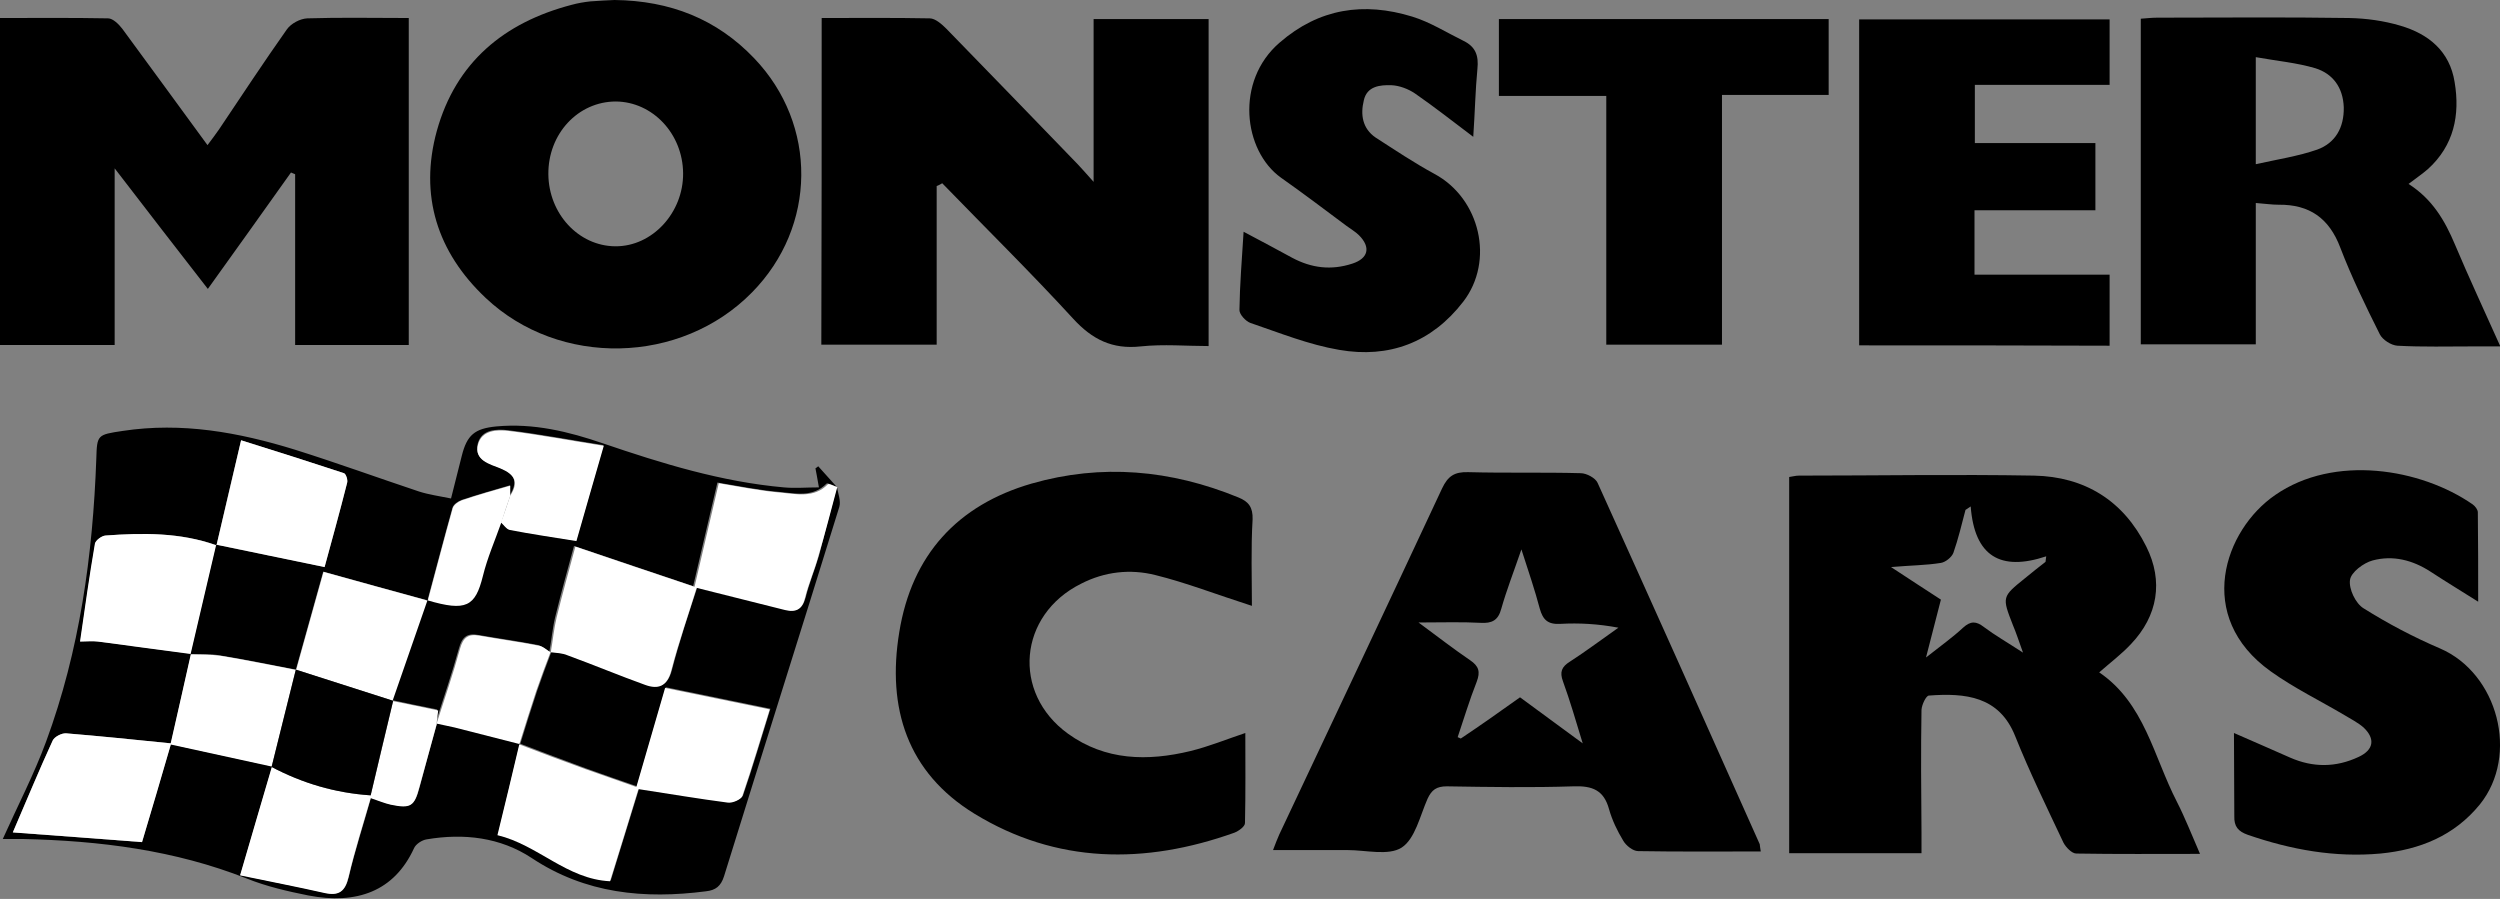 <?xml version="1.0" encoding="utf-8"?>
<!-- Generator: Adobe Illustrator 18.0.0, SVG Export Plug-In . SVG Version: 6.00 Build 0)  -->
<!DOCTYPE svg PUBLIC "-//W3C//DTD SVG 1.1//EN" "http://www.w3.org/Graphics/SVG/1.1/DTD/svg11.dtd">
<svg version="1.1" id="Livello_1" xmlns="http://www.w3.org/2000/svg" xmlns:xlink="http://www.w3.org/1999/xlink" x="0px" y="0px"
	 width="721.7px" height="259.5px" viewBox="0 0 721.7 259.5" enable-background="new 0 0 721.7 259.5" xml:space="preserve">
<rect x="0" y="0" width="721.7" height="259.5" fill="#808080" stroke="none"/>
<g>
	<path d="M241.6,140.5c0.3,1.9,1.2,4.1,0.7,5.8c-11,35.6-22.3,71.2-33.3,106.7c-0.9,2.8-2.4,4-5.2,4.3c-17.8,2.3-34.8,0.7-50.3-9.6
		c-9.1-6-19.6-7.2-30.3-5.4c-1.4,0.2-3.2,1.4-3.7,2.6c-5.7,12.4-16.5,16.3-30.5,13.6c-6-1.2-12.1-2.6-17.8-4.9
		c-20.8-8.2-42.4-10.9-64.6-11.4c-1.9,0-3.9,0-5.8,0c4.3-9.6,9-18.6,12.5-28.1c9.7-26.3,13.5-53.8,14.5-81.7c0.2-6.9,0.3-6.9,7.6-8
		c17.1-2.6,33.5,0.4,49.7,5.4c12.1,3.8,23.9,8.1,35.9,12.1c2.8,0.9,5.8,1.3,9.2,2c1.1-4.4,2.1-8.3,3.1-12.3c1.5-6,3.7-7.9,10-8.5
		c10.7-1,20.9,1.5,30.8,4.9c17,5.8,34.2,11.1,52.2,12.7c3.2,0.3,6.4,0,10.1,0c-0.5-2.7-0.7-4.1-1-5.5c0.3-0.2,0.6-0.4,0.8-0.6
		c1.8,2,3.5,3.9,5.3,5.9c-1-0.3-2.6-1.2-2.9-0.9c-4,4.1-9.1,2.8-13.7,2.4c-5.9-0.5-11.7-1.7-17.8-2.7c-2.3,9.9-4.6,19.5-7,29.9
		c-11.8-4-22.9-7.7-34.4-11.6c-1.8,6.6-3.7,13.5-5.4,20.4c-0.8,3.3-1.1,6.8-1.7,10.1c-1.1-0.6-2.2-1.6-3.3-1.9
		c-5.7-1.1-11.5-1.9-17.2-2.9c-3.3-0.6-4.7,0.6-5.6,3.8c-2,7.3-4.5,14.5-6.8,21.7c0.2-1.5,0.4-3,0.5-4c-4.9-1-9-1.8-13.1-2.7
		c3.4-9.7,6.7-19.4,10.1-29.1c11.2,3.3,13.7,1.8,16-7c1.3-5.2,3.5-10.3,5.3-15.4c0.9,0.8,1.6,2,2.6,2.2c6.2,1.2,12.4,2.1,19.2,3.2
		c2.5-8.5,5-17.4,7.9-27.5c-9.6-1.5-18.5-3.2-27.5-4.3c-3.4-0.4-7.7-0.3-8.8,3.9c-1.2,4.6,3.4,5.7,6.4,6.9c4.3,1.7,5.3,4,2.9,7.9
		c0-1,0-2.1,0-2.8c-4.8,1.4-9.4,2.7-13.9,4.2c-1.1,0.4-2.4,1.3-2.7,2.3c-2.5,8.9-4.8,17.8-7.2,26.7c-9.9-2.7-19.7-5.4-30.1-8.3
		c-2.7,9.6-5.3,19-7.9,28.3c-7.3-1.4-14.5-2.9-21.9-4.1c-2.8-0.5-5.8-0.3-8.6-0.4c2.5-10.5,4.9-21.1,7.4-31.6
		c10.3,2.1,20.6,4.3,31.4,6.5c2.1-7.7,4.4-16,6.5-24.3c0.2-0.8-0.4-2.6-0.9-2.8c-9.7-3.2-19.4-6.2-29.7-9.5
		c-2.6,11-4.9,20.6-7.1,30.3c-10.4-3.7-21.2-3.6-32-2.8c-1.1,0.1-2.9,1.4-3,2.3c-1.6,9.3-2.9,18.6-4.3,28.3c1.8,0,3.5-0.2,5.1,0
		c9,1.1,17.9,2.4,26.9,3.5c-2,8.6-3.9,17.3-5.9,26.1c10,2.2,19.6,4.3,29.3,6.4c-3,10.1-5.9,20.2-9.2,31.4c8.5,1.8,16.5,3.3,24.4,5.1
		c4.1,0.9,5.9-0.4,6.9-4.6c1.8-7.7,4.3-15.2,6.4-22.8c2.4,0.8,4,1.5,5.8,1.9c5.8,1.2,6.8,0.5,8.3-5.2c1.6-6.1,3.3-12.2,5-18.3
		c1.7,0.3,3.4,0.7,5.1,1.1c6.3,1.6,12.5,3.2,18.8,4.8c-2.1,8.7-4.2,17.3-6.3,26.3c11.7,2.7,20,12.6,32.5,13.3
		c2.8-9.1,5.6-18.1,8.2-26.6c9,1.4,17.4,2.8,25.8,3.9c1.3,0.2,3.8-0.9,4.2-1.9c2.9-8.4,5.4-17,7.9-25c-10.2-2.1-19.9-4.1-30.2-6.2
		c-2.6,9-5.3,18.3-8.3,28.6c-5.2-1.8-10.1-3.5-14.8-5.2c-6.3-2.3-12.6-4.7-18.9-7.1c1.6-5.2,3.2-10.3,4.9-15.4
		c1.3-3.8,2.7-7.5,4.1-11.2c1.6,0.3,3.4,0.3,4.9,0.9c7.5,2.8,14.8,5.9,22.3,8.5c3.8,1.4,6.4,0.5,7.6-4.2c2.1-8.1,4.8-16.1,7.3-23.8
		c8.8,2.2,17.2,4.2,25.5,6.4c3.2,0.8,4.9-0.1,5.8-3.5c1-4,2.6-7.9,3.8-11.9C238.1,153.9,239.8,147.2,241.6,140.5z M41,243.1
		c2.7-9.3,5.4-18.4,8.4-28.5c-10.9-1.1-20.6-2.1-30.3-2.9c-1.3-0.1-3.4,1-3.9,2.1c-4,8.7-7.7,17.6-11.5,26.5
		C15.9,241.2,28.1,242.1,41,243.1z"/>
	<path d="M554.7,246.3c-13,0-25.4,0-38.2,0c0-36.3,0-72.3,0-108.6c0.9-0.1,1.8-0.4,2.8-0.4c22.6,0,45.3-0.4,67.9,0
		c14.6,0.3,25.8,7.2,32.4,20.5c5,10,3.3,20-4.4,28.1c-2.7,2.9-5.9,5.3-9.2,8.2c13.1,8.9,15.7,24.3,22.4,37.3
		c2.4,4.7,4.3,9.6,6.7,15.1c-12.5,0-24.1,0.1-35.7-0.1c-1.3,0-3-1.8-3.7-3.1c-4.8-10.2-9.8-20.4-14-30.9
		c-4.6-11.4-14.3-12.4-24.9-11.6c-0.8,0.1-2,2.6-2.1,4.1c-0.2,11.8-0.1,23.6,0,35.5C554.7,242.1,554.7,243.9,554.7,246.3z
		 M568.9,146.2c-0.5,0.3-1,0.7-1.5,1c-1.1,4.2-2.1,8.4-3.5,12.4c-0.5,1.3-2.3,2.7-3.6,2.9c-4.3,0.7-8.7,0.7-14.4,1.2
		c5.5,3.6,9.9,6.5,14.4,9.4c-1.4,5.4-2.7,10.4-4.3,16.7c4.3-3.4,7.7-5.8,10.7-8.6c2.2-2,3.8-1.9,6-0.2c3.2,2.4,6.7,4.4,11.3,7.4
		c-1.3-3.6-2-5.8-2.9-7.9c-3.2-8.2-3.2-8.2,3.5-13.6c2-1.6,3.9-3.2,5.9-4.7c0.1-0.5,0.1-1.1,0.2-1.6
		C577.5,165,570,160.6,568.9,146.2z"/>
	<path d="M0,5.2c10.6,0,20.9-0.1,31.2,0.1c1.4,0,3.1,1.7,4.1,3c8.1,11,16.1,22,24.6,33.6c1.3-1.7,2.3-3.1,3.3-4.5
		c6.5-9.7,12.9-19.4,19.6-28.9c1.2-1.7,3.8-3.1,5.9-3.2C98.3,5,108,5.2,118,5.2c0,31.6,0,62.8,0,94.4c-10.8,0-21.5,0-32.8,0
		c0-16.4,0-32.9,0-49.3c-0.4-0.2-0.8-0.3-1.2-0.5C76.1,60.9,68.2,72,60,83.4C51.1,72,42.5,60.8,33.1,48.6c0,17.8,0,34.2,0,51
		c-11.2,0-21.9,0-33.1,0C0,68.4,0,37.2,0,5.2z"/>
	<path d="M237.2,5.2c10.6,0,20.9-0.1,31.2,0.1c1.6,0,3.5,1.7,4.8,3c12.7,13,25.3,26.1,37.9,39.1c1.2,1.3,2.4,2.6,4.6,5.1
		c0-16.6,0-31.6,0-47c11.3,0,22,0,33.2,0c0,31.1,0,62.3,0,94.4c-6.4,0-13-0.6-19.6,0.1c-8.2,0.9-14-2-19.5-8
		C297.6,78.7,284.7,66,272,52.9c-0.5,0.3-1,0.6-1.6,0.8c0,15.1,0,30.3,0,45.8c-11.4,0-22.1,0-33.3,0
		C237.2,68.4,237.2,37.2,237.2,5.2z"/>
	<path d="M508.3,245.8c-12.1,0-23.8,0.1-35.4-0.1c-1.5,0-3.5-1.6-4.3-3c-1.7-2.8-3.2-5.9-4.1-9.1c-1.5-5.5-4.8-6.8-10.3-6.6
		c-12.1,0.4-24.3,0.2-36.5,0c-3,0-4.4,1-5.6,3.6c-2.2,5-3.6,11.6-7.5,14.1c-3.8,2.4-10.3,0.7-15.6,0.7c-7,0-14,0-21.5,0
		c0.7-1.8,1.2-3.2,1.8-4.5c15.7-33.3,31.4-66.5,47-99.9c1.7-3.6,3.6-4.8,7.5-4.7c10.8,0.3,21.7,0,32.5,0.3c1.7,0,4.3,1.4,4.9,2.8
		c15.7,34.7,31.3,69.5,46.8,104.3C508.1,244.3,508.1,244.8,508.3,245.8z M438.8,201.3c5.9,4.3,11.4,8.4,18.1,13.3
		c-2.1-6.9-3.7-12.4-5.7-17.9c-1-2.7-0.4-4.2,2-5.7c4.8-3.1,9.3-6.5,14-9.8c-5.9-1.1-11.3-1.4-16.8-1.1c-3.6,0.2-5-1.2-5.9-4.4
		c-1.4-5.3-3.2-10.6-5.3-17.1c-2.3,6.7-4.3,11.8-5.8,17.1c-0.9,3.4-2.7,4.3-6,4.1c-5.5-0.3-11-0.1-17.9-0.1
		c5.8,4.3,10.2,7.7,14.9,10.9c2.5,1.7,3,3.3,1.9,6.2c-2.1,5.3-3.7,10.7-5.5,16c0.3,0.1,0.6,0.3,0.9,0.4
		C427.4,209.4,432.9,205.5,438.8,201.3z"/>
	<path d="M177.4,0c16.1,0.2,29.5,5.5,40.3,16.8c18.4,19.2,18.1,48.6-0.6,67.6c-20.5,20.9-55.6,21.7-76.9,1.6
		c-14-13.2-19.2-29.6-14.1-48.2C131.6,18,145.5,6.5,165,1.4c1.8-0.5,3.6-0.8,5.4-1C172.9,0.2,175.4,0.1,177.4,0z M158.3,50.3
		c0.1,11.4,8.7,20.7,19.3,20.8c10.7,0.1,19.7-9.7,19.6-21.1c-0.1-11.4-8.8-20.6-19.4-20.7C166.9,29.3,158.2,38.6,158.3,50.3z"/>
	<path d="M361.4,174.9c-10.3-3.3-19-6.7-27.9-8.9c-7.2-1.8-14.6-1-21.4,2.5c-18.1,9-20.1,31.5-3.8,43.3c10.8,7.8,23,8,35.4,5
		c5.3-1.3,10.4-3.4,15.8-5.2c0,8.6,0.1,17.3-0.1,26c0,1-1.8,2.3-3.1,2.8c-25.8,9.2-51.3,9-75-5.5c-19.4-11.9-25.3-30.5-21.7-52.4
		c3.6-22.3,16.8-36.7,38.2-42.9c20.2-5.8,40.2-4,59.7,4c3,1.2,4.2,2.9,4.1,6.3C361.1,158.3,361.4,166.8,361.4,174.9z"/>
	<path d="M695.3,53.1c6.9,4.4,10.5,10.6,13.4,17.5c4,9.5,8.4,18.9,13.1,29.4c-3,0-5.3,0-7.7,0c-7.3,0-14.7,0.2-22-0.2
		c-1.8-0.1-4.3-1.7-5.1-3.3c-4.1-8.2-8.1-16.4-11.4-25c-3.2-8.5-8.9-12.5-17.8-12.4c-2,0-3.9-0.3-6.6-0.5c0,13.7,0,27,0,40.8
		c-11.4,0-22.1,0-33.2,0c0-31.2,0-62.4,0-94c1.6-0.1,3.1-0.3,4.7-0.3c18.5,0,37-0.2,55.5,0.1c4.9,0.1,10,0.8,14.7,2.2
		c8.2,2.4,14.3,7.4,15.7,16.3c1.6,9.5-0.2,18.3-7.7,25.1C699.3,50.2,697.5,51.4,695.3,53.1z M651.2,47.4c6.3-1.4,12.2-2.3,17.7-4.2
		c5.3-1.9,7.8-6.4,7.7-12.2c-0.2-5.7-3.1-9.7-8.2-11.3c-5.4-1.6-11.1-2.1-17.2-3.2C651.2,27.3,651.2,36.7,651.2,47.4z"/>
	<path d="M644.9,211.6c5.6,2.4,10.9,4.8,16.2,7.1c6.6,2.9,13.2,2.9,19.8-0.2c4.3-2,4.9-5.2,1.4-8.5c-1.6-1.4-3.6-2.4-5.4-3.5
		c-7.1-4.2-14.7-7.9-21.4-12.7c-22.1-15.8-13.4-40.8,1.3-50.9c17-11.8,42-7.7,57,2.7c0.7,0.5,1.5,1.5,1.5,2.3
		c0.1,8.4,0.1,16.8,0.1,25.8c-4.6-2.9-9.2-5.7-13.8-8.7c-5.1-3.3-10.8-4.8-16.7-3.2c-2.6,0.7-6.2,3.4-6.5,5.6
		c-0.4,2.6,1.6,6.8,3.9,8.2c7,4.4,14.4,8.3,22.1,11.6c16.7,7.2,22.9,30.8,11.5,45c-7.4,9.1-17.4,13.1-28.7,14.2
		c-13.2,1.2-25.8-1.1-38.3-5.4c-2.8-1-4-2.4-3.9-5.4C645,227.8,644.9,220,644.9,211.6z"/>
	<path d="M536.7,99.7c0-31.6,0-62.7,0-94.1c24.1,0,48,0,72.3,0c0,6.1,0,12.1,0,18.9c-12.8,0-25.6,0-38.9,0c0,5.9,0,11.1,0,16.8
		c11.6,0,23,0,34.8,0c0,6.5,0,12.6,0,19.4c-11.5,0-23,0-34.9,0c0,6.5,0,12.2,0,18.6c12.9,0,25.8,0,39,0c0,7.1,0,13.7,0,20.5
		C584.9,99.7,561,99.7,536.7,99.7z"/>
	<path d="M425.3,39.5c-6.1-4.6-11.3-8.7-16.8-12.5c-1.9-1.3-4.5-2.3-6.8-2.4c-3.2-0.1-7.1,0.2-8,4.4c-1,4.1-0.4,8.1,3.4,10.7
		c5.6,3.6,11.1,7.3,17,10.5c13.2,7.1,17.4,25.1,8.3,36.9c-9.1,11.8-21.4,16.4-35.8,13.9c-8.8-1.5-17.2-4.9-25.7-7.8
		c-1.3-0.5-3.1-2.4-3.1-3.7c0.1-7.3,0.7-14.5,1.2-22.6c5.1,2.7,9.6,5.1,14,7.5c5.6,3,11.3,3.7,17.4,1.7c4.6-1.5,5.4-4.7,1.9-8.2
		c-1-1-2.4-1.8-3.6-2.7c-6.3-4.7-12.5-9.4-18.9-13.9c-10.9-7.8-13.3-27.9-0.4-39c11.4-9.9,24.3-11.8,38.3-7.5
		c5.2,1.6,9.9,4.6,14.8,7c3.5,1.7,4.4,4.3,4,8.1C425.9,26.1,425.8,32.2,425.3,39.5z"/>
	<path d="M463.7,27.7c-10.6,0-20.7,0-31,0c0-7.7,0-14.8,0-22.2c31.7,0,63.3,0,95.2,0c0,7.1,0,14.2,0,21.9c-10,0-20.1,0-30.8,0
		c0,24.3,0,48.1,0,72.1c-11.4,0-22.1,0-33.4,0C463.7,75.8,463.7,52.1,463.7,27.7z"/>
	<path fill="#FFFFFF" d="M159,188.3c0.6-3.4,0.9-6.8,1.7-10.1c1.7-6.9,3.6-13.7,5.4-20.4c11.4,3.9,22.5,7.6,34.4,11.6
		c2.4-10.4,4.7-20,7-29.9c6.1,1,11.9,2.2,17.8,2.7c4.6,0.4,9.7,1.7,13.7-2.4c0.3-0.3,1.9,0.6,2.9,0.9c0,0-0.2-0.2-0.2-0.1
		c-1.8,6.7-3.5,13.4-5.5,20.1c-1.1,4-2.8,7.8-3.8,11.9c-0.8,3.3-2.6,4.3-5.8,3.5c-8.4-2.1-16.7-4.2-25.5-6.4
		c-2.4,7.8-5.2,15.7-7.3,23.8c-1.2,4.7-3.8,5.6-7.6,4.2c-7.5-2.7-14.9-5.8-22.3-8.5C162.3,188.5,160.6,188.5,159,188.3
		C159,188.2,159,188.3,159,188.3z"/>
	<path fill="#FFFFFF" d="M149.9,214.9c6.3,2.4,12.6,4.8,19,7.1c4.8,1.7,9.6,3.4,14.8,5.2c3-10.3,5.7-19.6,8.3-28.6
		c10.3,2.1,20,4.1,30.2,6.2c-2.5,8-5,16.5-7.9,25c-0.4,1-2.8,2.1-4.2,1.9c-8.4-1.1-16.7-2.5-25.8-3.9c-2.6,8.4-5.3,17.4-8.2,26.6
		c-12.5-0.6-20.8-10.5-32.5-13.3C145.8,232.1,147.9,223.5,149.9,214.9C150,214.8,149.9,214.9,149.9,214.9z"/>
	<path fill="#FFFFFF" d="M126.1,208.9c-1.7,6.1-3.3,12.2-5,18.2c-1.5,5.7-2.5,6.4-8.3,5.2c-1.8-0.4-3.4-1.1-5.8-1.9
		c-2.2,7.6-4.6,15.1-6.4,22.8c-1,4.2-2.8,5.5-6.9,4.6c-7.9-1.8-15.8-3.3-24.4-5.1c3.3-11.2,6.2-21.3,9.2-31.4c0,0-0.1,0.1-0.1,0.1
		c8.9,4.7,18.3,7.5,28.6,8.2c2.2-9.3,4.4-18.3,6.5-27.3l-0.1,0.1c4.1,0.8,8.3,1.7,13.1,2.7c-0.1,1-0.3,2.5-0.5,4L126.1,208.9z"/>
	<path fill="#FFFFFF" d="M62.4,157.3c-2.5,10.5-4.9,21.1-7.4,31.6l0.1-0.1c-9-1.2-17.9-2.4-26.9-3.6c-1.6-0.2-3.2,0-5.1,0
		c1.4-9.7,2.7-19,4.3-28.3c0.2-0.9,1.9-2.2,3-2.3c10.8-0.8,21.6-0.9,32,2.8L62.4,157.3z"/>
	<path fill="#FFFFFF" d="M41,243.1c-12.9-1-25.1-1.9-37.3-2.8c3.9-9,7.5-17.8,11.5-26.5c0.5-1.1,2.6-2.2,3.9-2.1
		c9.7,0.8,19.5,1.8,30.3,2.9C46.5,224.7,43.8,233.8,41,243.1z"/>
	<path fill="#FFFFFF" d="M62.5,157.4c2.3-9.6,4.5-19.3,7.1-30.3c10.3,3.2,20,6.3,29.7,9.5c0.6,0.2,1.2,2,0.9,2.8
		c-2.1,8.3-4.4,16.6-6.5,24.3c-10.8-2.2-21.1-4.4-31.4-6.5C62.4,157.3,62.5,157.4,62.5,157.4z"/>
	<path fill="#FFFFFF" d="M85.5,193.4c2.6-9.4,5.2-18.7,7.9-28.3c10.4,2.9,20.3,5.6,30.1,8.3c0,0-0.1-0.1-0.1-0.1
		c-3.4,9.7-6.7,19.4-10.1,29.1c0,0,0.1-0.1,0.1-0.1c-9.4-3-18.8-6-28.1-9L85.5,193.4z"/>
	<path fill="#FFFFFF" d="M55,188.9c2.9,0.1,5.8,0,8.6,0.4c7.3,1.2,14.6,2.7,21.9,4.1c0,0-0.1-0.1-0.1-0.1c-2.3,9.4-4.7,18.8-7,28.1
		c0,0,0.1-0.1,0.1-0.1c-9.7-2.1-19.3-4.2-29.3-6.4c2-8.8,4-17.5,5.9-26.1C55.1,188.8,55,188.9,55,188.9z"/>
	<path fill="#FFFFFF" d="M147.3,143.1c2.5-3.9,1.4-6.1-2.9-7.9c-3-1.2-7.6-2.3-6.4-6.9c1.1-4.1,5.4-4.3,8.8-3.9
		c9,1.1,17.9,2.8,27.5,4.3c-2.9,10.1-5.5,19-7.9,27.5c-6.8-1.1-13-2-19.2-3.2c-1-0.2-1.7-1.4-2.6-2.2
		C145.6,148.3,146.4,145.7,147.3,143.1z"/>
	<path fill="#FFFFFF" d="M126,209c2.3-7.2,4.8-14.4,6.8-21.7c0.9-3.2,2.3-4.4,5.6-3.8c5.7,1,11.5,1.8,17.2,2.9
		c1.2,0.2,2.2,1.2,3.3,1.9c0,0,0-0.1,0,0c-1.4,3.7-2.8,7.4-4.1,11.2c-1.7,5.1-3.3,10.3-4.9,15.4c0,0,0.1-0.1,0.1-0.1
		c-6.3-1.6-12.5-3.2-18.8-4.8c-1.7-0.4-3.4-0.7-5.1-1.1C126.1,208.9,126,209,126,209z"/>
	<path fill="#FFFFFF" d="M147.3,143.1c-0.9,2.6-1.8,5.2-2.6,7.8c-1.8,5.1-4,10.1-5.3,15.4c-2.2,8.8-4.8,10.3-16,7
		c0,0,0.1,0.1,0.1,0.1c2.4-8.9,4.7-17.8,7.2-26.7c0.3-1,1.6-1.9,2.7-2.3c4.5-1.5,9-2.8,13.9-4.2C147.3,141,147.3,142,147.3,143.1z"
		/>
	<path d="M78.4,221.4c2.3-9.4,4.7-18.8,7-28.1c9.4,3,18.8,6,28.1,9c-2.2,9-4.3,18-6.5,27.3C96.7,228.9,87.3,226.1,78.4,221.4z"/>
</g>
</svg>

